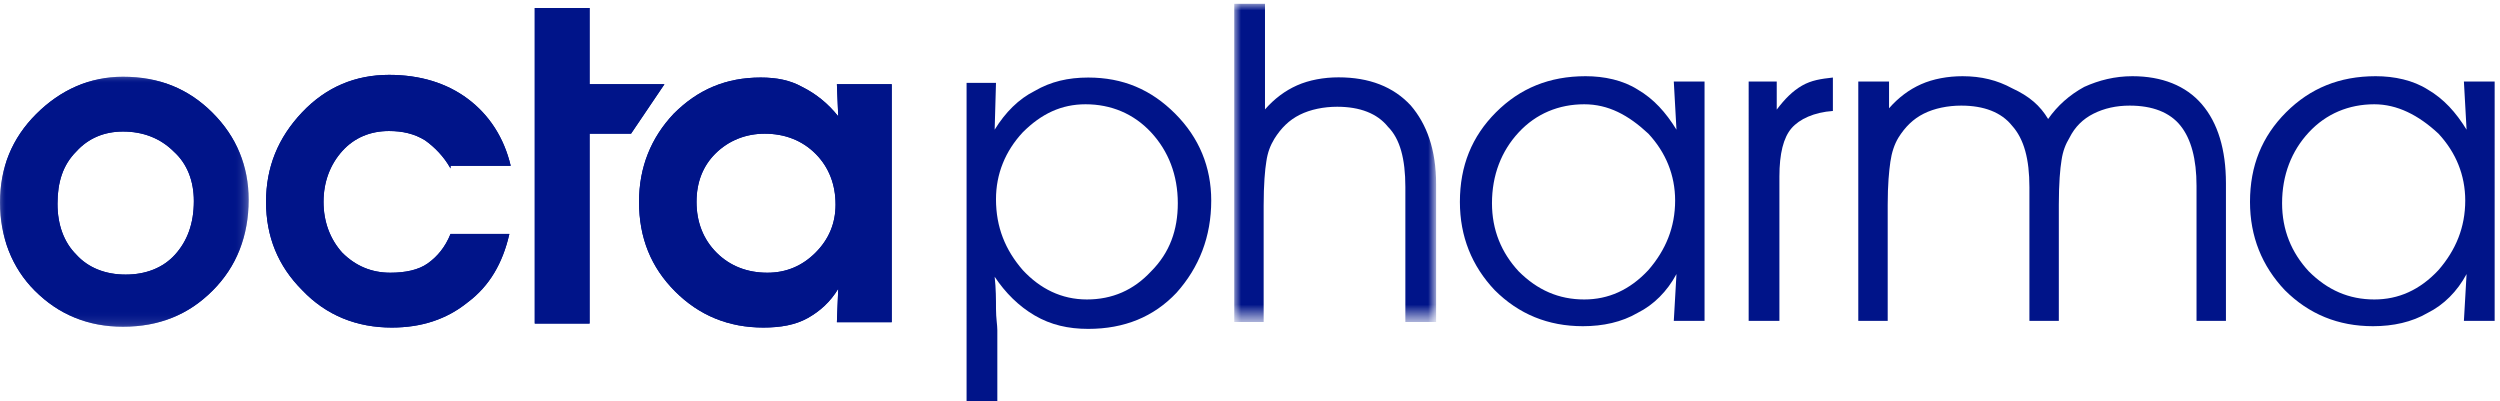 <?xml version="1.0" encoding="UTF-8"?> <svg xmlns="http://www.w3.org/2000/svg" xmlns:xlink="http://www.w3.org/1999/xlink" version="1.1" id="Layer_1" x="0px" y="0px" viewBox="0 0 187 30" style="enable-background:new 0 0 187 30;" xml:space="preserve"> <style type="text/css"> .st0{fill-rule:evenodd;clip-rule:evenodd;fill:#001489;} .st1{filter:url(#Adobe_OpacityMaskFilter);} .st2{fill-rule:evenodd;clip-rule:evenodd;fill:#FFFFFF;} .st3{mask:url(#mask-2_00000132771979325551843150000001595141553410473857_);fill-rule:evenodd;clip-rule:evenodd;fill:#001489;} .st4{filter:url(#Adobe_OpacityMaskFilter_00000002382531407293922760000015854422538556555172_);} .st5{mask:url(#mask-4_00000174592449647845449230000009333511136806034567_);fill-rule:evenodd;clip-rule:evenodd;fill:#001489;} .st6{filter:url(#Adobe_OpacityMaskFilter_00000024690584639816942780000002230855532163309214_);} .st7{mask:url(#mask-6_00000042697401576449020420000017861357756854510242_);fill-rule:evenodd;clip-rule:evenodd;fill:#001489;} </style> <g id="logo-blue"> <g id="logo"> <path id="Fill-1" class="st0" d="M81.2,7.8c-1.8,0-3.3,0.7-4.7,2.1c-1.3,1.4-2,3.1-2,5c0,2.1,0.7,3.8,2,5.3 c1.3,1.4,2.9,2.2,4.8,2.2c1.9,0,3.5-0.7,4.8-2.1c1.4-1.4,2-3.1,2-5.1c0-2.1-0.7-3.9-2-5.3C84.8,8.5,83.1,7.8,81.2,7.8L81.2,7.8z M72.2,6.2h2.3l-0.1,3.5c0.8-1.3,1.8-2.3,3-2.9c1.2-0.7,2.5-1,4-1c2.6,0,4.7,0.9,6.5,2.7c1.8,1.8,2.7,4,2.7,6.5 c0,2.7-0.9,5-2.6,6.9c-1.7,1.8-3.9,2.7-6.6,2.7c-1.5,0-2.8-0.3-4-1c-1.2-0.7-2.2-1.7-3-2.9c0.1,0.9,0.1,1.7,0.1,2.4 c0,0.7,0.1,1.2,0.1,1.6v5.3h-2.3V6.2z"></path> <g id="Group-5" transform="translate(92.121, 0.185)"> <g id="Clip-4"> </g> <defs> <filter id="Adobe_OpacityMaskFilter" filterUnits="userSpaceOnUse" x="0.2" y="0.1" width="15" height="23.7"> <feColorMatrix type="matrix" values="1 0 0 0 0 0 1 0 0 0 0 0 1 0 0 0 0 0 1 0"></feColorMatrix> </filter> </defs> <mask maskUnits="userSpaceOnUse" x="0.2" y="0.1" width="15" height="23.7" id="mask-2_00000132771979325551843150000001595141553410473857_"> <g class="st1"> <polygon id="path-1_00000025429673613066211940000008195488511060137914_" class="st2" points="0.2,0.1 15.2,0.1 15.2,23.8 0.2,23.8 "></polygon> </g> </mask> <path id="Fill-3" class="st3" d="M0.2,0.1h2.3V8c0.7-0.8,1.5-1.4,2.4-1.8c0.9-0.4,2-0.6,3.1-0.6c2.3,0,4.1,0.7,5.4,2.1 c1.2,1.4,1.9,3.3,1.9,5.9v10.3H13V13.8c0-2.1-0.4-3.6-1.3-4.5c-0.8-1-2.1-1.5-3.8-1.5c-1,0-2,0.2-2.8,0.6c-0.8,0.4-1.4,1-1.9,1.8 c-0.3,0.5-0.5,1-0.6,1.7c-0.1,0.6-0.2,1.7-0.2,3.3v8.7H0.2V0.1z"></path> </g> <path id="Fill-6" class="st0" d="M125.4,9.7l-0.2-3.6h2.3V24h-2.3l0.2-3.5c-0.7,1.3-1.7,2.3-2.9,2.9c-1.2,0.7-2.6,1-4.1,1 c-2.6,0-4.8-0.9-6.6-2.7c-1.7-1.8-2.6-4-2.6-6.6c0-2.7,0.9-4.9,2.7-6.7c1.8-1.8,4-2.7,6.7-2.7c1.4,0,2.8,0.3,3.9,1 C123.7,7.4,124.6,8.4,125.4,9.7 M118.5,7.8c-1.9,0-3.6,0.7-4.9,2.1c-1.3,1.4-2,3.2-2,5.3c0,2,0.7,3.7,2,5.1c1.4,1.4,3,2.1,4.9,2.1 c1.8,0,3.4-0.7,4.8-2.2c1.3-1.5,2-3.2,2-5.2c0-1.9-0.7-3.6-2-5C121.8,8.6,120.3,7.8,118.5,7.8"></path> <path id="Fill-8" class="st0" d="M137.1,5.8v2.5c-1.4,0.1-2.5,0.6-3.1,1.3c-0.6,0.7-0.9,1.9-0.9,3.6V24h-2.3V6.1h2.1v2.1 c0.6-0.8,1.2-1.4,1.9-1.8C135.5,6,136.2,5.9,137.1,5.8"></path> <path id="Fill-10" class="st0" d="M153.2,8.9c0.7-1,1.6-1.8,2.7-2.4c1.1-0.5,2.3-0.8,3.6-0.8c2.2,0,4,0.7,5.2,2.1 c1.2,1.4,1.8,3.4,1.8,5.9V24h-2.2V13.9c0-2-0.4-3.5-1.2-4.5c-0.8-1-2.1-1.5-3.8-1.5c-1,0-1.9,0.2-2.7,0.6c-0.8,0.4-1.4,1-1.8,1.8 c-0.3,0.5-0.5,1-0.6,1.7c-0.1,0.6-0.2,1.7-0.2,3.3V24h-2.2V14c0-2.1-0.4-3.6-1.3-4.6c-0.8-1-2.1-1.5-3.8-1.5c-1,0-2,0.2-2.8,0.6 c-0.8,0.4-1.4,1-1.9,1.8c-0.3,0.5-0.5,1.1-0.6,1.8c-0.1,0.7-0.2,1.7-0.2,3.2V24h-2.2V6.1h2.3v2c0.7-0.8,1.5-1.4,2.4-1.8 c0.9-0.4,2-0.6,3.1-0.6c1.4,0,2.6,0.3,3.7,0.9C151.8,7.2,152.6,7.9,153.2,8.9"></path> <path id="Fill-12" class="st0" d="M184.5,9.7l-0.2-3.6h2.3V24h-2.3l0.2-3.5c-0.7,1.3-1.7,2.3-2.9,2.9c-1.2,0.7-2.6,1-4.1,1 c-2.6,0-4.8-0.9-6.6-2.7c-1.7-1.8-2.6-4-2.6-6.6c0-2.7,0.9-4.9,2.7-6.7c1.8-1.8,4-2.7,6.7-2.7c1.4,0,2.8,0.3,3.9,1 C182.8,7.4,183.7,8.4,184.5,9.7 M177.6,7.8c-1.9,0-3.6,0.7-4.9,2.1c-1.3,1.4-2,3.2-2,5.3c0,2,0.7,3.7,2,5.1c1.4,1.4,3,2.1,4.9,2.1 c1.8,0,3.4-0.7,4.8-2.2c1.3-1.5,2-3.2,2-5.2c0-1.9-0.7-3.6-2-5C180.9,8.6,179.3,7.8,177.6,7.8"></path> <g id="Group-16" transform="translate(0, 5.639)"> <g id="Clip-15"> </g> <defs> <filter id="Adobe_OpacityMaskFilter_00000036956643972057400150000000151134771728556707_" filterUnits="userSpaceOnUse" x="0" y="0.1" width="18.7" height="18.8"> <feColorMatrix type="matrix" values="1 0 0 0 0 0 1 0 0 0 0 0 1 0 0 0 0 0 1 0"></feColorMatrix> </filter> </defs> <mask maskUnits="userSpaceOnUse" x="0" y="0.1" width="18.7" height="18.8" id="mask-4_00000174592449647845449230000009333511136806034567_"> <g style="filter:url(#Adobe_OpacityMaskFilter_00000036956643972057400150000000151134771728556707_);"> <polygon id="path-3_00000017513635552083526720000013057668951881774480_" class="st2" points="0,0.1 18.7,0.1 18.7,19 0,19 "></polygon> </g> </mask> <path id="Fill-14" class="st5" d="M9.2,4.2c-1.4,0-2.6,0.5-3.5,1.5C4.7,6.7,4.3,8,4.3,9.6c0,1.6,0.5,2.9,1.4,3.8 c0.9,1,2.2,1.5,3.7,1.5c1.5,0,2.8-0.5,3.7-1.5c0.9-1,1.4-2.3,1.4-4c0-1.5-0.5-2.8-1.5-3.7C12,4.7,10.7,4.2,9.2,4.2 M0,9.5 c0-2.6,0.9-4.8,2.7-6.6c1.8-1.8,4-2.8,6.5-2.8c2.7,0,4.9,0.9,6.7,2.7c1.8,1.8,2.7,4,2.7,6.5c0,2.7-0.9,5-2.7,6.8 c-1.8,1.8-4,2.7-6.7,2.7c-2.6,0-4.8-0.9-6.6-2.7C0.9,14.4,0,12.1,0,9.5"></path> </g> <g id="Group-19" transform="translate(0, 5.639)"> <g id="Clip-18"> </g> <defs> <filter id="Adobe_OpacityMaskFilter_00000042011931225375117350000009287554973650002562_" filterUnits="userSpaceOnUse" x="0" y="0.1" width="18.7" height="18.8"> <feColorMatrix type="matrix" values="1 0 0 0 0 0 1 0 0 0 0 0 1 0 0 0 0 0 1 0"></feColorMatrix> </filter> </defs> <mask maskUnits="userSpaceOnUse" x="0" y="0.1" width="18.7" height="18.8" id="mask-6_00000042697401576449020420000017861357756854510242_"> <g style="filter:url(#Adobe_OpacityMaskFilter_00000042011931225375117350000009287554973650002562_);"> <polygon id="path-5_00000083789218568909291420000008079247622156637851_" class="st2" points="0,0.1 18.7,0.1 18.7,19 0,19 "></polygon> </g> </mask> <path id="Fill-17" class="st7" d="M9.2,4.2c-1.4,0-2.6,0.5-3.5,1.5C4.7,6.7,4.3,8,4.3,9.6c0,1.6,0.5,2.9,1.4,3.8 c0.9,1,2.2,1.5,3.7,1.5c1.5,0,2.8-0.5,3.7-1.5c0.9-1,1.4-2.3,1.4-4c0-1.5-0.5-2.8-1.5-3.7C12,4.7,10.7,4.2,9.2,4.2 M0,9.5 c0-2.6,0.9-4.8,2.7-6.6c1.8-1.8,4-2.8,6.5-2.8c2.7,0,4.9,0.9,6.7,2.7c1.8,1.8,2.7,4,2.7,6.5c0,2.7-0.9,5-2.7,6.8 c-1.8,1.8-4,2.7-6.7,2.7c-2.6,0-4.8-0.9-6.6-2.7C0.9,14.4,0,12.1,0,9.5"></path> </g> <path id="Fill-20" class="st0" d="M33.7,12.6c-0.5-0.9-1.2-1.6-1.9-2.1c-0.8-0.5-1.7-0.7-2.7-0.7c-1.4,0-2.6,0.5-3.5,1.5 c-0.9,1-1.4,2.3-1.4,3.8c0,1.5,0.5,2.8,1.4,3.8c1,1,2.2,1.5,3.6,1.5c1.1,0,2.1-0.2,2.8-0.7c0.7-0.5,1.3-1.2,1.7-2.2h4.4 c-0.5,2.2-1.5,3.9-3.1,5.1c-1.6,1.3-3.5,1.9-5.7,1.9c-2.6,0-4.9-0.9-6.7-2.8c-1.8-1.8-2.7-4-2.7-6.6c0-2.6,0.9-4.8,2.7-6.7 c1.8-1.9,4-2.8,6.5-2.8c2.3,0,4.3,0.6,5.9,1.8c1.6,1.2,2.7,2.9,3.2,5H33.7z"></path> <path id="Fill-22" class="st0" d="M33.7,12.6c-0.5-0.9-1.2-1.6-1.9-2.1c-0.8-0.5-1.7-0.7-2.7-0.7c-1.4,0-2.6,0.5-3.5,1.5 c-0.9,1-1.4,2.3-1.4,3.8c0,1.5,0.5,2.8,1.4,3.8c1,1,2.2,1.5,3.6,1.5c1.1,0,2.1-0.2,2.8-0.7c0.7-0.5,1.3-1.2,1.7-2.2h4.4 c-0.5,2.2-1.5,3.9-3.1,5.1c-1.6,1.3-3.5,1.9-5.7,1.9c-2.6,0-4.9-0.9-6.7-2.8c-1.8-1.8-2.7-4-2.7-6.6c0-2.6,0.9-4.8,2.7-6.7 c1.8-1.9,4-2.8,6.5-2.8c2.3,0,4.3,0.6,5.9,1.8c1.6,1.2,2.7,2.9,3.2,5H33.7z"></path> <path id="Fill-24" class="st0" d="M62.6,24.1l0.1-2.5c-0.6,1-1.4,1.7-2.3,2.2c-0.9,0.5-2,0.7-3.3,0.7c-2.6,0-4.8-0.9-6.6-2.7 c-1.8-1.8-2.7-4-2.7-6.7c0-2.6,0.9-4.8,2.6-6.6c1.8-1.8,3.9-2.7,6.5-2.7c1.2,0,2.2,0.2,3.1,0.7C61,7,61.9,7.7,62.7,8.7l-0.1-2.4 h4.1v17.8H62.6z M52.1,15.1c0,1.5,0.5,2.8,1.5,3.8c1,1,2.3,1.5,3.8,1.5c1.4,0,2.6-0.5,3.6-1.5c1-1,1.5-2.2,1.5-3.6 c0-1.5-0.5-2.8-1.5-3.8c-1-1-2.3-1.5-3.8-1.5c-1.4,0-2.7,0.5-3.7,1.5C52.6,12.4,52.1,13.6,52.1,15.1L52.1,15.1z"></path> <path id="Fill-26" class="st0" d="M62.6,24.1l0.1-2.5c-0.6,1-1.4,1.7-2.3,2.2c-0.9,0.5-2,0.7-3.3,0.7c-2.6,0-4.8-0.9-6.6-2.7 c-1.8-1.8-2.7-4-2.7-6.7c0-2.6,0.9-4.8,2.6-6.6c1.8-1.8,3.9-2.7,6.5-2.7c1.2,0,2.2,0.2,3.1,0.7C61,7,61.9,7.7,62.7,8.7l-0.1-2.4 h4.1v17.8H62.6z M52.1,15.1c0,1.5,0.5,2.8,1.5,3.8c1,1,2.3,1.5,3.8,1.5c1.4,0,2.6-0.5,3.6-1.5c1-1,1.5-2.2,1.5-3.6 c0-1.5-0.5-2.8-1.5-3.8c-1-1-2.3-1.5-3.8-1.5c-1.4,0-2.7,0.5-3.7,1.5C52.6,12.4,52.1,13.6,52.1,15.1L52.1,15.1z"></path> <polygon id="Fill-28" class="st0" points="40,0.6 40,6.3 40,10 40,24.2 44.1,24.2 44.1,10 47.2,10 49.7,6.3 44.1,6.3 44.1,0.6 "></polygon> <polygon id="Fill-30" class="st0" points="40,0.6 40,6.3 40,10 40,24.2 44.1,24.2 44.1,10 47.2,10 49.7,6.3 44.1,6.3 44.1,0.6 "></polygon> </g> </g> </svg> 